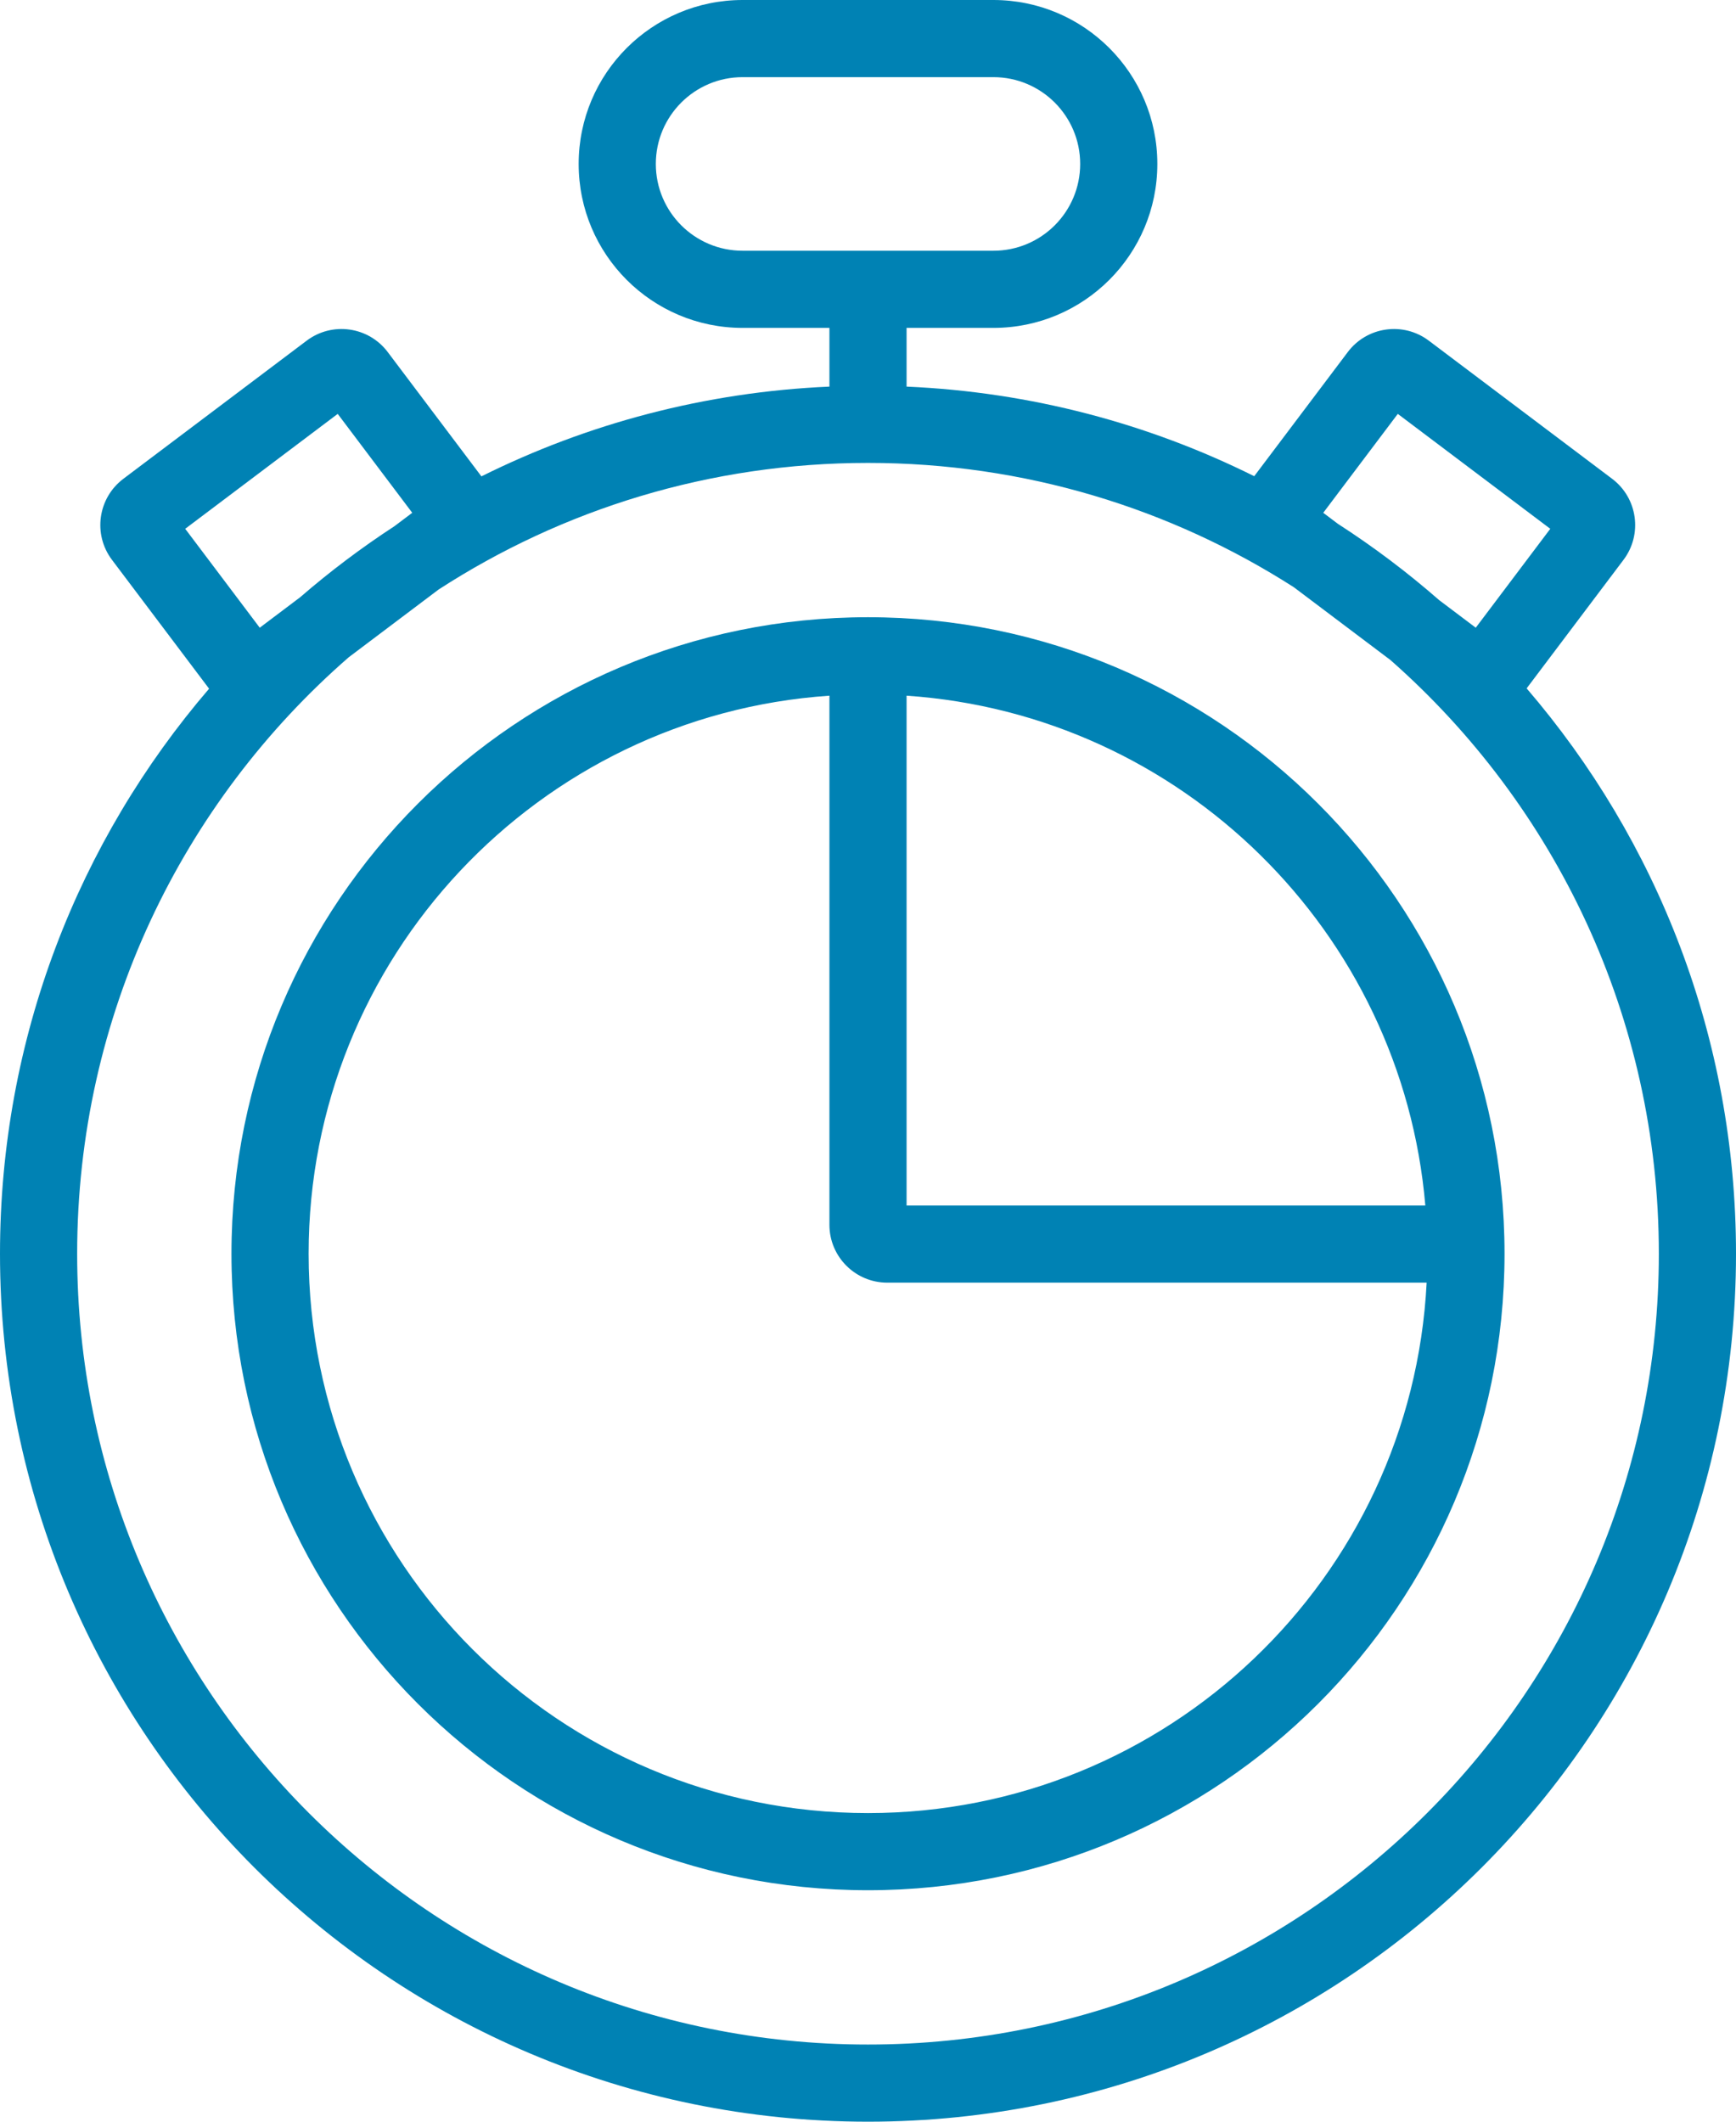 <svg width="90" height="110" viewBox="0 0 90 110" fill="none" xmlns="http://www.w3.org/2000/svg">
<path fill-rule="evenodd" clip-rule="evenodd" d="M38.5 4H51.5C53.985 4 56 6.015 56 8.5C56 10.985 53.985 13 51.5 13H38.5C36.015 13 34 10.985 34 8.5C34 6.015 36.015 4 38.5 4ZM30 8.5C30 3.806 33.806 0 38.5 0H51.5C56.194 0 60 3.806 60 8.5C60 13.194 56.194 17 51.5 17H47V20.044C53.453 20.326 59.554 21.967 65.023 24.689L69.873 18.253C70.87 16.929 72.751 16.665 74.074 17.662L83.578 24.823C84.901 25.821 85.165 27.702 84.168 29.025L79.146 35.689C85.912 43.564 90 53.804 90 65C90 89.853 69.853 110 45 110C20.147 110 0 89.853 0 65C0 53.812 4.083 43.578 10.84 35.706L5.805 29.025C4.808 27.702 5.073 25.821 6.396 24.823L15.899 17.662C17.223 16.665 19.104 16.929 20.101 18.253L24.958 24.698C30.432 21.971 36.539 20.326 43 20.044V17H38.5C33.806 17 30 13.194 30 8.5ZM45 106C67.644 106 86 87.644 86 65C86 52.737 80.617 41.732 72.084 34.219L67.076 30.445C60.703 26.365 53.128 24 45 24C36.795 24 29.153 26.41 22.743 30.561L18.078 34.077C9.452 41.593 4 52.66 4 65C4 87.644 22.356 106 45 106ZM68.602 26.586L69.358 27.156C71.207 28.348 72.962 29.672 74.611 31.114L76.508 32.544L80.372 27.416L72.466 21.458L68.602 26.586ZM20.452 27.279C18.737 28.398 17.102 29.63 15.559 30.966L13.466 32.544L9.602 27.416L17.508 21.458L21.372 26.586L20.452 27.279ZM45 94C60.513 94 73.181 81.819 73.962 66.5H46C44.343 66.5 43 65.157 43 63.5V36.068C27.917 37.095 16 49.656 16 65C16 81.016 28.984 94 45 94ZM73.894 62.5C72.682 48.312 61.255 37.039 47 36.068V62.5H73.894ZM45 98C63.225 98 78 83.225 78 65C78 46.775 63.225 32 45 32C26.775 32 12 46.775 12 65C12 83.225 26.775 98 45 98Z" fill="#0082B4"/>
</svg>
